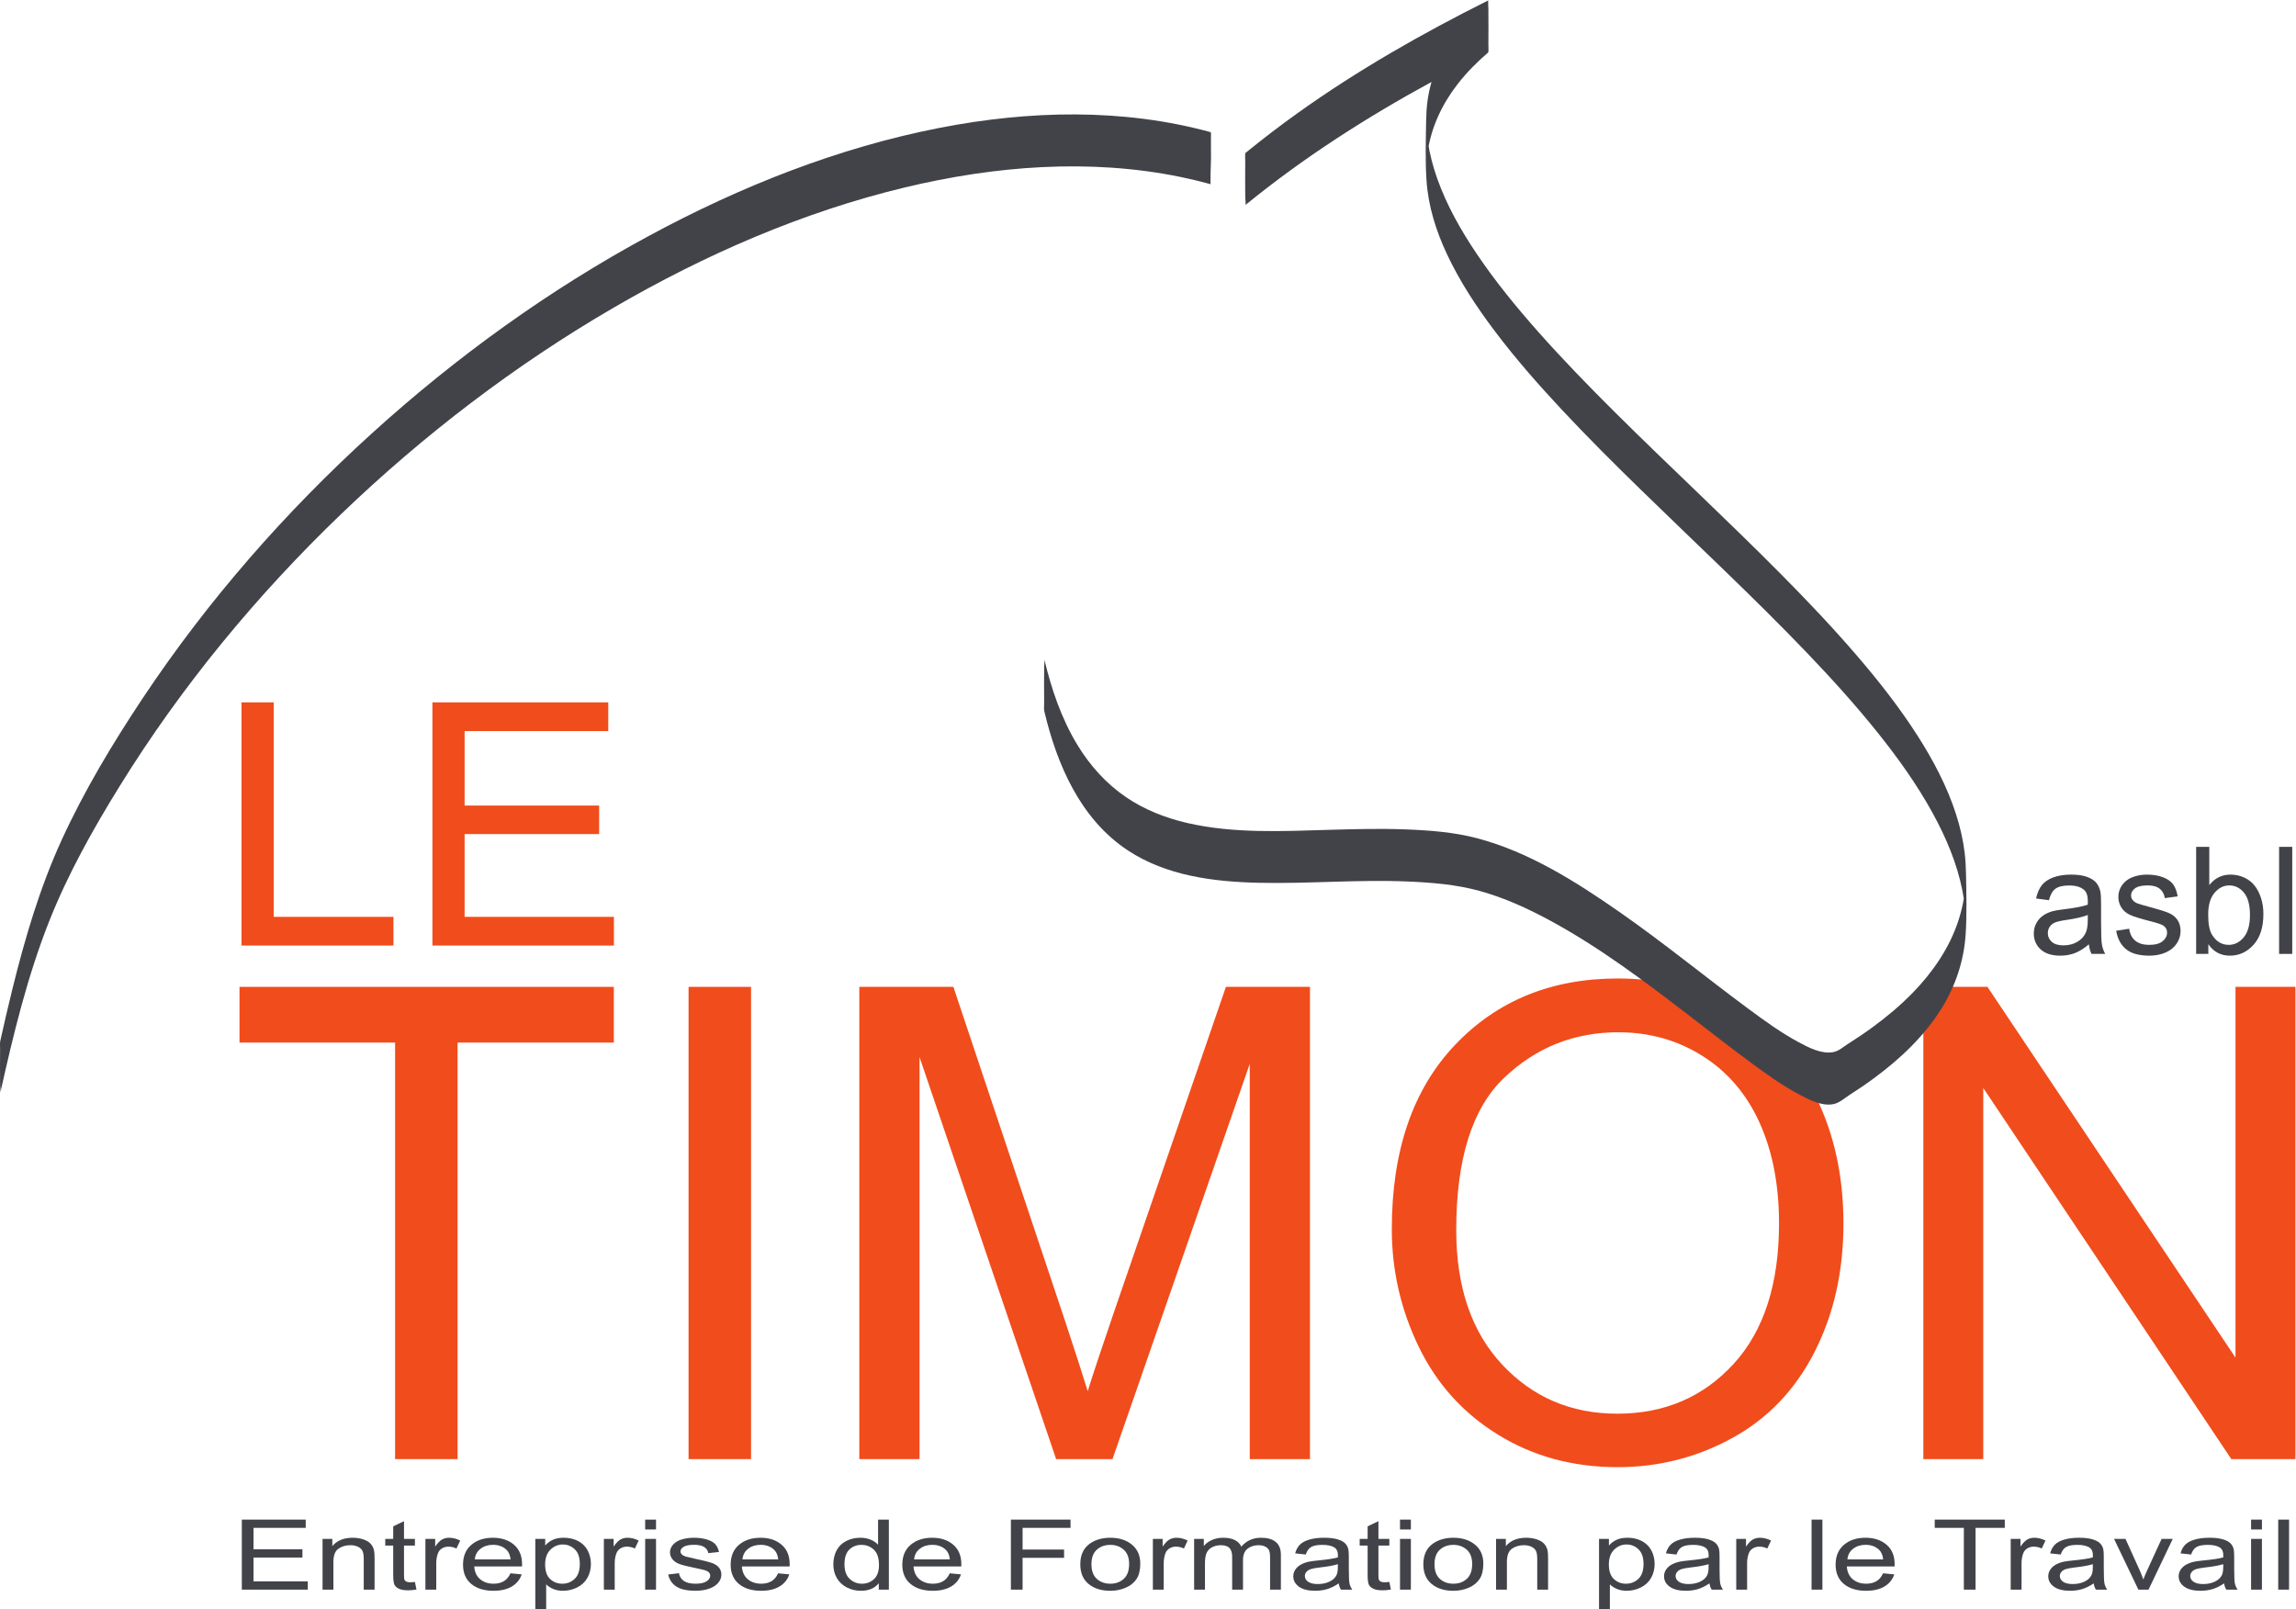 <?xml version="1.0" encoding="UTF-8" standalone="no"?>
<svg
   xmlns:dc="http://purl.org/dc/elements/1.1/"
   xmlns:cc="http://creativecommons.org/ns#"
   xmlns:rdf="http://www.w3.org/1999/02/22-rdf-syntax-ns#"
   xmlns:svg="http://www.w3.org/2000/svg"
   xmlns="http://www.w3.org/2000/svg"
   xmlns:sodipodi="http://sodipodi.sourceforge.net/DTD/sodipodi-0.dtd"
   xmlns:inkscape="http://www.inkscape.org/namespaces/inkscape"
   version="1.1"
   id="svg2"
   xml:space="preserve"
   width="746.667"
   height="523.293"
   viewBox="0 0 746.667 523.293"
   sodipodi:docname="the-vector-converter-1250-KInYuXJrAWGmSZUB.eps"><defs
     id="defs6" /><sodipodi:namedview
     pagecolor="#ffffff"
     bordercolor="#666666"
     borderopacity="1"
     objecttolerance="10"
     gridtolerance="10"
     guidetolerance="10"
     inkscape:pageopacity="0"
     inkscape:pageshadow="2"
     inkscape:window-width="640"
     inkscape:window-height="480"
     id="namedview4" /><g
     id="g10"
     inkscape:groupmode="layer"
     inkscape:label="ink_ext_XXXXXX"
     transform="matrix(1.333,0,0,-1.333,0,523.293)"><g
       id="g12"
       transform="scale(0.1)"><path
         d="m 589.16,1618.83 v 593.31 h 78.496 v -523.29 h 292.199 v -70.02 H 589.16"
         style="fill:#f14c1c;fill-opacity:1;fill-rule:nonzero;stroke:none"
         id="path14" /><path
         d="m 1054.95,1618.83 v 593.31 h 428.99 v -70.04 h -350.48 v -181.71 h 328.23 v -69.6 h -328.23 v -201.94 h 364.25 v -70.02 h -442.76"
         style="fill:#f14c1c;fill-opacity:1;fill-rule:nonzero;stroke:none"
         id="path16" /><path
         d="M 963.902,365.91 V 1382.1 H 584.305 v 135.95 H 1497.53 V 1382.1 H 1116.35 V 365.91 H 963.902"
         style="fill:#f14c1c;fill-opacity:1;fill-rule:nonzero;stroke:none"
         id="path18" /><path
         d="m 1679.86,365.91 v 1152.14 h 152.43 V 365.91 h -152.43"
         style="fill:#f14c1c;fill-opacity:1;fill-rule:nonzero;stroke:none"
         id="path20" /><path
         d="m 2096.4,365.91 v 1152.14 h 229.49 l 272.68,-815.8 c 25.13,-75.93 43.51,-132.789 55.02,-170.551 13.13,41.93 33.54,103.481 61.31,184.723 l 275.89,801.628 h 205.1 V 365.91 h -146.94 v 964.32 L 2714.11,365.91 h -137.52 l -333.24,980.8 V 365.91 H 2096.4"
         style="fill:#f14c1c;fill-opacity:1;fill-rule:nonzero;stroke:none"
         id="path22" /><path
         d="m 3552.68,924.66 c 0,-138.828 37.34,-248.199 111.97,-328.09 74.68,-79.89 168.33,-119.851 280.99,-119.851 114.75,0 209.15,40.363 283.3,120.98 74.17,80.723 111.23,195.211 111.23,343.461 0,93.79 -15.88,175.68 -47.51,245.61 -31.74,69.95 -78.1,124.21 -139.14,162.69 -61.05,38.52 -129.55,57.78 -205.51,57.78 -107.98,0 -200.82,-37.05 -278.62,-111.23 -77.8,-74.1 -116.71,-197.9 -116.71,-371.35 z m -157.18,2.36 c 0,191.26 51.33,340.99 154.05,449.19 102.66,108.16 235.22,162.3 397.66,162.3 106.36,0 202.26,-25.47 287.64,-76.28 85.38,-50.78 150.46,-121.7 195.26,-212.56 44.8,-90.94 67.23,-194.01 67.23,-309.229 0,-116.859 -23.58,-221.371 -70.74,-313.632 -47.11,-92.227 -113.95,-162 -200.43,-209.379 -86.41,-47.469 -179.66,-71.168 -279.78,-71.168 -108.44,0 -205.32,26.179 -290.77,78.629 -85.36,52.351 -150.1,123.871 -194.11,214.488 -43.99,90.66 -66.01,186.57 -66.01,287.641"
         style="fill:#f14c1c;fill-opacity:1;fill-rule:nonzero;stroke:none"
         id="path24" /><path
         d="m 4692.27,365.91 v 1152.14 h 156.37 L 5453.81,613.469 V 1518.05 H 5600 V 365.91 h -156.37 l -605.17,905.38 V 365.91 h -146.19"
         style="fill:#f14c1c;fill-opacity:1;fill-rule:nonzero;stroke:none"
         id="path26" /><path
         d="m 3038.35,3425.51 c 141.58,115.53 295.89,214.26 456.31,301.46 44.9,24.41 90.27,47.92 135.97,70.79 0,42.3 0,84.6 0,126.9 -51.63,-44.39 -97.26,-97.38 -124.37,-160.41 -11.62,-27 -19.64,-55.51 -23.64,-84.64 -2.21,-16.11 -3.07,-32.32 -3.36,-48.57 -0.87,-48.43 -2.28,-97.47 0.92,-145.86 4.13,-62.68 23.41,-123.15 49.97,-179.78 31.1,-66.33 71.73,-127.94 115.71,-186.36 50.59,-67.2 106.15,-130.56 163.54,-192 62.65,-67.06 127.69,-131.86 193.38,-195.93 68.08,-66.41 136.93,-132.01 205.23,-198.18 67.35,-65.23 134.24,-130.98 199.1,-198.7 60.85,-63.52 120.04,-128.79 174.97,-197.53 49.05,-61.38 95,-125.71 132.87,-194.66 32.71,-59.56 59.65,-123.17 72.77,-190.09 3,-15.34 5.27,-30.83 6.67,-46.4 0.67,-7.46 0.88,-14.91 1.32,-22.37 0.08,-1.4 0.02,-4.7 -0.03,1.64 -0.16,17.03 -0.06,33.92 -0.04,51.05 0.01,13.12 -0.57,31.88 0.12,47.53 -0.04,-1.05 -0.04,-2.1 -0.09,-3.15 -0.18,-3.94 -0.32,-7.88 -0.59,-11.82 -2.05,-30.69 -8.18,-61.16 -17.87,-90.35 -21.95,-66.18 -62.33,-124.56 -110.67,-174.25 -30.12,-30.97 -63.35,-58.82 -98.21,-84.29 -19.57,-14.3 -39.69,-27.86 -60.2,-40.79 -11.45,-7.23 -22.25,-17.48 -35.98,-19.96 -28.78,-5.19 -60.28,11.38 -84.65,24.53 -42.63,23 -82.2,51.71 -121.08,80.46 -105.68,78.14 -207.34,161.57 -315.23,236.75 -106.33,74.08 -221.23,146.89 -347.81,180.18 -56.86,14.96 -116.84,19.35 -175.42,21.55 -61.05,2.3 -122.16,0.7 -183.2,-1.06 -115.94,-3.36 -235.1,-9.59 -349.01,16.83 -52.77,12.24 -103.84,32.31 -148.77,62.89 -48.7,33.15 -88.39,77.65 -118.84,127.9 -38.82,64.05 -63.16,135.83 -80.39,208.39 1.07,-4.5 -0.41,-14.88 -0.45,-18.58 -0.16,-14.95 -0.19,-29.91 -0.18,-44.87 0,-14.95 0.02,-29.91 0.18,-44.86 0.06,-5.84 -0.89,-12.93 0.45,-18.59 30.96,-130.41 88.13,-263.09 203.89,-339.41 93.65,-61.74 208.2,-76.37 317.94,-78.91 121.58,-2.81 243.09,8.23 364.66,3.12 58.56,-2.47 118.27,-7.29 174.96,-22.86 60.33,-16.58 117.77,-42.78 172.66,-72.53 121.05,-65.61 231.66,-149.11 340.56,-232.85 49.04,-37.7 97.72,-75.89 147.51,-112.59 38.83,-28.61 78.4,-57.24 121.15,-79.77 23.87,-12.59 55.27,-28.6 83.23,-22.19 14.03,3.22 26.4,14.78 38.23,22.31 20.33,12.95 40.27,26.53 59.66,40.85 63.7,47.04 122.83,102.75 164.78,170.46 33.83,54.61 54.32,115.95 58.44,180.12 3.15,48.95 1.8,98.55 0.91,147.54 -0.32,17.26 -1.22,34.47 -3.28,51.61 -3.85,32.02 -11.22,63.55 -21.1,94.23 -21.89,67.99 -55.67,131.74 -94.07,191.74 -44.19,69.03 -95,133.68 -148.39,195.77 -58.6,68.18 -120.6,133.38 -183.85,197.25 -66.93,67.57 -135.36,133.62 -203.88,199.57 -67.83,65.27 -135.79,130.41 -202.54,196.79 -63.64,63.3 -126.28,127.7 -185.85,194.87 -53.64,60.5 -105.05,123.31 -150.3,190.39 -38.79,57.52 -73.52,118.64 -96.76,184.22 -10.31,29.09 -18.27,59.07 -22.74,89.63 -1.06,7.27 -1.93,14.57 -2.58,21.88 -0.29,3.25 -0.52,6.5 -0.71,9.75 -0.15,2.63 -1.14,13.55 -0.35,6.33 0,0.25 -0.01,0.5 -0.01,0.74 -0.64,33.29 -0.65,0.99 -0.02,-96.91 0,0.78 0.18,3.45 -0.01,-0.22 -0.21,-4.03 0.07,1.6 0.12,2.74 0.18,3.44 0.34,6.88 0.61,10.31 0.56,7.14 1.38,14.26 2.42,21.35 8.94,60.97 35.89,117.41 73.66,165.75 21.87,27.99 47.02,53.24 73.93,76.37 1.29,1.11 0.46,19.85 0.45,18.58 0.16,14.95 0.19,29.91 0.19,44.87 -0.01,14.95 -0.03,29.91 -0.19,44.86 -0.02,2.13 -1.28,18.17 -0.45,18.59 -161.21,-80.67 -318.4,-170.03 -465.13,-275.03 -43.4,-31.06 -85.8,-63.47 -127.15,-97.21 -1.26,-1.03 -0.47,-19.98 -0.45,-18.59 -0.16,-14.95 -0.19,-29.91 -0.19,-44.87 0.01,-14.95 0.03,-29.91 0.19,-44.86 0.03,-2.6 1.8,-17.48 0.45,-18.59 v 0"
         style="fill:#424349;fill-opacity:1;fill-rule:nonzero;stroke:none"
         id="path28" /><path
         d="m 2953.78,3603.2 c -215.15,58.93 -443.18,53.03 -660.77,10.68 -248.47,-48.36 -486.92,-143.24 -709.14,-263.24 C 1339.73,3218.81 1112.91,3054.99 907.52,2868.66 696.074,2676.84 506.414,2460.07 348.191,2222.29 274.715,2111.86 205.543,1996.73 150.262,1876 96.859,1759.37 60.699,1636.02 30.012,1511.74 19.699,1469.97 10.016,1428.04 0.66,1386.05 c -1.195,-5.37 -0.395,-13.58 -0.445,-18.59 -0.16,-14.95 -0.195,-29.91 -0.188,-44.87 0.008,-14.95 0.027,-29.91 0.188,-44.86 0.059,-5.57 1.633,-13.27 0.445,-18.59 C 32.258,1400.98 66.606,1543.43 120.266,1678.8 c 45.722,115.35 106.937,224.35 172.129,329.67 150.273,242.8 333.609,464.91 539.418,662.61 201.367,193.44 425.097,364.53 666.647,504.8 221.62,128.71 459.94,232.82 709.66,292.65 218.77,52.42 449.83,70.94 671.57,25.51 24.89,-5.09 49.59,-11.03 74.09,-17.75 -1.71,0.47 0.64,58.35 0.64,63.46 -0.01,14.95 -0.03,29.91 -0.19,44.86 -0.02,2.04 0.6,18.3 -0.45,18.59 v 0"
         style="fill:#424349;fill-opacity:1;fill-rule:nonzero;stroke:none"
         id="path30" /><path
         d="M 589.957,47.449 V 218.34 h 155.91 V 198.148 H 618.492 V 145.832 H 737.785 V 125.77 H 618.492 V 67.621 H 750.871 V 47.449 H 589.957"
         style="fill:#424349;fill-opacity:1;fill-rule:nonzero;stroke:none"
         id="path32" /><path
         d="M 786.906,47.449 V 171.262 h 23.828 v -17.614 c 11.473,13.582 28.039,20.403 49.715,20.403 9.418,0 18.067,-1.352 25.961,-4.031 7.891,-2.688 13.805,-6.188 17.731,-10.54 3.914,-4.351 6.66,-9.539 8.23,-15.519 0.981,-3.891 1.477,-10.68 1.477,-20.402 V 47.449 H 887.367 V 122.73 c 0,8.571 -1.031,14.969 -3.09,19.211 -2.058,4.219 -5.718,7.598 -10.961,10.118 -5.25,2.543 -11.394,3.8 -18.457,3.8 -11.277,0 -21.007,-2.859 -29.199,-8.527 -8.183,-5.672 -12.281,-16.441 -12.281,-32.262 V 47.449 h -26.473"
         style="fill:#424349;fill-opacity:1;fill-rule:nonzero;stroke:none"
         id="path34" /><path
         d="m 1012.25,66.211 3.82,-18.52 c -7.45,-1.262 -14.12,-1.883 -20,-1.883 -9.617,0 -17.062,1.211 -22.359,3.621 -5.301,2.402 -9.027,5.59 -11.184,9.512 -2.148,3.93 -3.234,12.18 -3.234,24.758 V 154.91 h -19.414 v 16.352 h 19.414 v 30.636 l 26.332,12.602 v -43.238 h 26.625 V 154.91 H 985.625 V 82.531 c 0,-5.981 0.461,-9.812 1.395,-11.531 0.933,-1.719 2.457,-3.07 4.558,-4.078 2.113,-1.012 5.125,-1.5 9.052,-1.5 2.94,0 6.81,0.238 11.62,0.789"
         style="fill:#424349;fill-opacity:1;fill-rule:nonzero;stroke:none"
         id="path36" /><path
         d="M 1037.84,47.449 V 171.262 h 23.83 V 152.48 c 6.08,8.77 11.69,14.571 16.84,17.36 5.15,2.789 10.81,4.211 16.99,4.211 8.92,0 17.99,-2.27 27.22,-6.781 l -9.13,-19.45 c -6.47,3 -12.94,4.539 -19.41,4.539 -5.79,0 -10.99,-1.379 -15.6,-4.129 -4.61,-2.769 -7.89,-6.609 -9.85,-11.468 -2.94,-7.492 -4.41,-15.653 -4.41,-24.512 V 47.449 h -26.48"
         style="fill:#424349;fill-opacity:1;fill-rule:nonzero;stroke:none"
         id="path38" /><path
         d="m 1158.45,121.23 h 87.22 c -1.17,10.43 -4.5,18.231 -10,23.43 -8.44,8.07 -19.37,12.121 -32.8,12.121 -12.17,0 -22.38,-3.222 -30.67,-9.66 -8.28,-6.473 -12.87,-15.101 -13.75,-25.891 z m 86.93,-33.91 27.36,-2.68 c -4.32,-12.66 -12.31,-22.512 -23.98,-29.5 -11.66,-6.992 -26.57,-10.48 -44.71,-10.48 -22.85,0 -40.97,5.582 -54.36,16.711 -13.37,11.16 -20.07,26.801 -20.07,46.918 0,20.832 6.76,36.992 20.3,48.492 13.53,11.5 31.08,17.27 52.66,17.27 20.88,0 37.95,-5.653 51.18,-16.903 13.24,-11.277 19.86,-27.148 19.86,-47.566 0,-1.262 -0.05,-3.102 -0.14,-5.582 h -116.5 c 0.98,-13.621 5.84,-24.012 14.56,-31.25 8.73,-7.238 19.61,-10.82 32.66,-10.82 9.7,0 17.99,1.98 24.85,6.031 6.86,4.051 12.31,10.488 16.33,19.359"
         style="fill:#424349;fill-opacity:1;fill-rule:nonzero;stroke:none"
         id="path40" /><path
         d="m 1329.96,108.66 c 0,-15.949 4.06,-27.73 12.21,-35.328 8.14,-7.601 17.99,-11.402 29.56,-11.402 11.77,0 21.84,3.922 30.22,11.801 8.39,7.879 12.59,20.109 12.59,36.679 0,15.762 -4.1,27.57 -12.29,35.422 -8.18,7.848 -17.97,11.777 -29.34,11.777 -11.28,0 -21.26,-4.179 -29.93,-12.55 -8.68,-8.34 -13.02,-20.477 -13.02,-36.399 z M 1305.98,0 v 171.262 h 24.13 v -16.11 c 5.68,6.297 12.1,11.02 19.26,14.168 7.16,3.129 15.84,4.731 26.04,4.731 13.34,0 25.1,-2.731 35.3,-8.172 10.2,-5.457 17.9,-13.109 23.09,-23.02 5.2,-9.91 7.8,-20.757 7.8,-32.578 0,-12.66 -2.87,-24.07 -8.61,-34.222 -5.73,-10.117 -14.07,-17.91 -25,-23.309 -10.93,-5.391 -22.43,-8.09 -34.49,-8.09 -8.83,0 -16.75,1.469 -23.76,4.41 -7,2.969 -12.77,6.68 -17.28,11.199 V 0 h -26.48"
         style="fill:#424349;fill-opacity:1;fill-rule:nonzero;stroke:none"
         id="path42" /><path
         d="M 1473.21,47.449 V 171.262 h 23.83 V 152.48 c 6.08,8.77 11.69,14.571 16.85,17.36 5.14,2.789 10.81,4.211 16.99,4.211 8.91,0 17.99,-2.27 27.21,-6.781 l -9.12,-19.45 c -6.47,3 -12.95,4.539 -19.41,4.539 -5.8,0 -10.99,-1.379 -15.6,-4.129 -4.61,-2.769 -7.89,-6.609 -9.86,-11.468 -2.94,-7.492 -4.4,-15.653 -4.4,-24.512 V 47.449 h -26.49"
         style="fill:#424349;fill-opacity:1;fill-rule:nonzero;stroke:none"
         id="path44" /><path
         d="M 1573.98,47.449 V 171.262 h 26.47 V 47.449 Z m 0,146.742 v 24.149 h 26.47 v -24.149 h -26.47"
         style="fill:#424349;fill-opacity:1;fill-rule:nonzero;stroke:none"
         id="path46" /><path
         d="m 1630.17,84.398 26.18,3.254 c 1.46,-8.312 5.56,-14.66 12.28,-19.113 6.72,-4.41 16.11,-6.609 28.17,-6.609 12.16,0 21.17,1.922 27.06,5.852 5.89,3.93 8.83,8.52 8.83,13.828 0,4.723 -2.6,8.473 -7.8,11.191 -3.63,1.871 -12.65,4.231 -27.07,7.109 -19.41,3.871 -32.86,7.238 -40.37,10.07 -7.5,2.852 -13.19,6.77 -17.06,11.782 -3.87,5.019 -5.81,10.547 -5.81,16.617 0,5.512 1.59,10.613 4.79,15.332 3.17,4.699 7.51,8.59 13,11.68 4.13,2.429 9.74,4.488 16.85,6.14 7.11,1.66 14.73,2.52 22.87,2.52 12.26,0 23.02,-1.422 32.29,-4.211 9.27,-2.789 16.11,-6.59 20.51,-11.379 4.42,-4.75 7.46,-11.16 9.13,-19.16 l -25.89,-2.789 c -1.18,6.367 -4.59,11.34 -10.22,14.91 -5.65,3.578 -13.61,5.359 -23.91,5.359 -12.16,0 -20.83,-1.601 -26.03,-4.789 -5.2,-3.183 -7.8,-6.89 -7.8,-11.16 0,-2.723 1.08,-5.191 3.24,-7.352 2.15,-2.25 5.54,-4.121 10.15,-5.589 2.64,-0.801 10.44,-2.582 23.38,-5.36 18.74,-3.961 31.8,-7.222 39.21,-9.73 7.39,-2.551 13.21,-6.231 17.42,-11.039 4.22,-4.821 6.33,-10.801 6.33,-17.953 0,-6.988 -2.58,-13.578 -7.72,-19.738 -5.15,-6.191 -12.57,-10.949 -22.29,-14.351 -9.71,-3.379 -20.69,-5.059 -32.95,-5.059 -20.29,0 -35.77,3.332 -46.4,10.031 -10.64,6.68 -17.43,16.578 -20.37,29.707"
         style="fill:#424349;fill-opacity:1;fill-rule:nonzero;stroke:none"
         id="path48" /><path
         d="m 1811.38,121.23 h 87.22 c -1.17,10.43 -4.51,18.231 -10,23.43 -8.44,8.07 -19.37,12.121 -32.81,12.121 -12.15,0 -22.38,-3.222 -30.66,-9.66 -8.28,-6.473 -12.87,-15.101 -13.75,-25.891 z m 86.93,-33.91 27.36,-2.68 c -4.32,-12.66 -12.31,-22.512 -23.98,-29.5 -11.67,-6.992 -26.57,-10.48 -44.72,-10.48 -22.84,0 -40.96,5.582 -54.35,16.711 -13.38,11.16 -20.07,26.801 -20.07,46.918 0,20.832 6.76,36.992 20.3,48.492 13.53,11.5 31.08,17.27 52.65,17.27 20.89,0 37.96,-5.653 51.19,-16.903 13.24,-11.277 19.85,-27.148 19.85,-47.566 0,-1.262 -0.05,-3.102 -0.14,-5.582 h -116.5 c 0.98,-13.621 5.84,-24.012 14.57,-31.25 8.72,-7.238 19.61,-10.82 32.65,-10.82 9.71,0 18,1.98 24.86,6.031 6.86,4.051 12.3,10.488 16.33,19.359"
         style="fill:#424349;fill-opacity:1;fill-rule:nonzero;stroke:none"
         id="path50" /><path
         d="m 2060.25,109.242 c 0,-15.851 4.22,-27.723 12.65,-35.57 8.43,-7.852 18.38,-11.742 29.85,-11.742 11.58,0 21.4,3.731 29.5,11.219 8.09,7.512 12.13,18.953 12.13,34.34 0,16.934 -4.11,29.364 -12.35,37.301 -8.25,7.91 -18.39,11.871 -30.45,11.871 -11.77,0 -21.6,-3.801 -29.5,-11.418 -7.88,-7.601 -11.83,-19.621 -11.83,-36 z m 83.69,-61.793 V 63.082 c -9.9,-12.301 -24.46,-18.422 -43.68,-18.422 -12.45,0 -23.9,2.719 -34.35,8.148 -10.45,5.434 -18.54,13.043 -24.27,22.793 -5.73,9.758 -8.6,20.98 -8.6,33.64 0,12.328 2.59,23.559 7.8,33.617 5.18,10.051 12.98,17.782 23.38,23.121 10.39,5.372 22.01,8.071 34.86,8.071 9.41,0 17.8,-1.602 25.15,-4.731 7.36,-3.148 13.33,-7.238 17.94,-12.3 v 61.32 h 26.33 V 47.449 h -24.56"
         style="fill:#424349;fill-opacity:1;fill-rule:nonzero;stroke:none"
         id="path52" /><path
         d="m 2230.14,121.23 h 87.22 c -1.17,10.43 -4.51,18.231 -10.01,23.43 -8.43,8.07 -19.37,12.121 -32.79,12.121 -12.17,0 -22.38,-3.222 -30.67,-9.66 -8.29,-6.473 -12.87,-15.101 -13.75,-25.891 z m 86.93,-33.91 27.36,-2.68 c -4.32,-12.66 -12.31,-22.512 -23.98,-29.5 -11.67,-6.992 -26.58,-10.48 -44.71,-10.48 -22.86,0 -40.97,5.582 -54.36,16.711 -13.38,11.16 -20.07,26.801 -20.07,46.918 0,20.832 6.76,36.992 20.29,48.492 13.54,11.5 31.09,17.27 52.66,17.27 20.89,0 37.96,-5.653 51.19,-16.903 13.24,-11.277 19.86,-27.148 19.86,-47.566 0,-1.262 -0.05,-3.102 -0.15,-5.582 h -116.49 c 0.98,-13.621 5.83,-24.012 14.55,-31.25 8.73,-7.238 19.62,-10.82 32.66,-10.82 9.71,0 17.99,1.98 24.86,6.031 6.86,4.051 12.3,10.488 16.33,19.359"
         style="fill:#424349;fill-opacity:1;fill-rule:nonzero;stroke:none"
         id="path54" /><path
         d="M 2466.22,47.449 V 218.34 h 145.47 v -20.192 h -116.94 v -52.906 h 101.19 V 125.07 H 2494.75 V 47.449 h -28.53"
         style="fill:#424349;fill-opacity:1;fill-rule:nonzero;stroke:none"
         id="path56" /><path
         d="m 2662.72,109.332 c 0,-15.851 4.36,-27.723 13.09,-35.602 8.72,-7.879 19.72,-11.801 32.95,-11.801 13.14,0 24.07,3.941 32.8,11.859 8.72,7.953 13.09,20.031 13.09,36.25 0,15.301 -4.39,26.902 -13.16,34.813 -8.78,7.878 -19.69,11.808 -32.73,11.808 -13.23,0 -24.23,-3.93 -32.95,-11.75 -8.73,-7.851 -13.09,-19.719 -13.09,-35.578 z m -27.2,0 c 0,22.938 8.03,39.91 24.12,50.949 13.42,9.168 29.79,13.77 49.12,13.77 21.47,0 39.03,-5.582 52.66,-16.75 13.62,-11.141 20.44,-26.559 20.44,-46.219 0,-15.91 -3.02,-28.461 -9.04,-37.57 -6.04,-9.133 -14.81,-16.23 -26.34,-21.293 -11.51,-5.059 -24.09,-7.559 -37.72,-7.559 -21.87,0 -39.55,5.551 -53.03,16.68 -13.48,11.102 -20.21,27.109 -20.21,47.992"
         style="fill:#424349;fill-opacity:1;fill-rule:nonzero;stroke:none"
         id="path58" /><path
         d="M 2812.6,47.449 V 171.262 h 23.83 V 152.48 c 6.08,8.77 11.69,14.571 16.85,17.36 5.14,2.789 10.81,4.211 16.98,4.211 8.92,0 18,-2.27 27.22,-6.781 l -9.12,-19.45 c -6.48,3 -12.95,4.539 -19.41,4.539 -5.8,0 -11,-1.379 -15.61,-4.129 -4.6,-2.769 -7.88,-6.609 -9.84,-11.468 -2.95,-7.492 -4.42,-15.653 -4.42,-24.512 V 47.449 h -26.48"
         style="fill:#424349;fill-opacity:1;fill-rule:nonzero;stroke:none"
         id="path60" /><path
         d="M 2913.21,47.449 V 171.262 h 23.68 v -17.391 c 4.9,6.07 11.42,10.949 19.56,14.621 8.13,3.707 17.4,5.559 27.81,5.559 11.56,0 21.05,-1.903 28.46,-5.742 7.39,-3.797 12.61,-9.11 15.67,-15.95 12.34,14.45 28.43,21.692 48.23,21.692 15.5,0 27.41,-3.403 35.75,-10.219 8.33,-6.812 12.51,-17.262 12.51,-31.402 V 47.449 h -26.34 V 125.43 c 0,8.41 -0.85,14.422 -2.58,18.129 -1.71,3.683 -4.83,6.652 -9.33,8.921 -4.52,2.25 -9.81,3.379 -15.89,3.379 -10.98,0 -20.1,-2.91 -27.35,-8.679 -7.27,-5.801 -10.9,-15.051 -10.9,-27.821 V 47.449 h -26.47 v 80.442 c 0,9.32 -2.15,16.32 -6.47,20.968 -4.32,4.672 -11.38,7 -21.18,7 -7.45,0 -14.34,-1.558 -20.66,-4.66 -6.33,-3.129 -10.92,-7.668 -13.76,-13.648 -2.84,-5.981 -4.26,-14.602 -4.26,-25.879 V 47.449 h -26.48"
         style="fill:#424349;fill-opacity:1;fill-rule:nonzero;stroke:none"
         id="path62" /><path
         d="m 3263.87,109.582 c -9.61,-3.102 -24.03,-5.762 -43.24,-7.922 -10.88,-1.25 -18.59,-2.668 -23.09,-4.199 -4.52,-1.562 -8,-3.832 -10.45,-6.84 -2.45,-2.969 -3.68,-6.312 -3.68,-9.961 0,-5.578 2.67,-10.25 8.01,-13.988 5.35,-3.711 13.16,-5.582 23.47,-5.582 10.2,0 19.26,1.781 27.21,5.312 7.94,3.52 13.77,8.367 17.5,14.508 2.85,4.75 4.27,11.742 4.27,20.969 z m 2.2,-46.863 c -9.8,-6.59 -19.24,-11.258 -28.31,-13.988 -9.08,-2.719 -18.8,-4.07 -29.2,-4.07 -17.16,0 -30.34,3.309 -39.56,9.961 -9.22,6.66 -13.83,15.121 -13.83,25.461 0,6.066 1.75,11.617 5.22,16.617 3.48,4.992 8.05,9.051 13.68,12.051 5.64,3.031 11.99,5.34 19.04,6.898 5.21,1.082 13.05,2.122 23.55,3.133 21.37,2.02 37.11,4.449 47.21,7.239 0.09,2.882 0.15,4.691 0.15,5.48 0,8.531 -2.5,14.57 -7.5,18.082 -6.77,4.719 -16.82,7.078 -30.16,7.078 -12.46,0 -21.65,-1.719 -27.57,-5.191 -5.94,-3.438 -10.33,-9.559 -13.17,-18.328 l -25.89,2.789 c 2.35,8.769 6.22,15.851 11.62,21.281 5.39,5.391 13.19,9.531 23.39,12.449 10.2,2.922 22.01,4.391 35.44,4.391 13.35,0 24.18,-1.262 32.51,-3.742 8.34,-2.489 14.47,-5.618 18.39,-9.387 3.93,-3.774 6.66,-8.531 8.23,-14.262 0.89,-3.578 1.33,-10.031 1.33,-19.359 V 99.34 c 0,-19.508 0.56,-31.871 1.7,-37.02 1.12,-5.18 3.36,-10.121 6.68,-14.871 h -27.65 c -2.75,4.359 -4.51,9.441 -5.3,15.27"
         style="fill:#424349;fill-opacity:1;fill-rule:nonzero;stroke:none"
         id="path64" /><path
         d="m 3389.48,66.211 3.83,-18.52 c -7.46,-1.262 -14.13,-1.883 -19.99,-1.883 -9.64,0 -17.07,1.211 -22.37,3.621 -5.3,2.402 -9.03,5.59 -11.18,9.512 -2.15,3.93 -3.23,12.18 -3.23,24.758 V 154.91 h -19.41 v 16.352 h 19.41 v 30.636 l 26.32,12.602 v -43.238 h 26.62 V 154.91 h -26.62 V 82.531 c 0,-5.981 0.46,-9.812 1.4,-11.531 0.92,-1.719 2.47,-3.07 4.56,-4.078 2.1,-1.012 5.12,-1.5 9.05,-1.5 2.92,0 6.81,0.238 11.61,0.789"
         style="fill:#424349;fill-opacity:1;fill-rule:nonzero;stroke:none"
         id="path66" /><path
         d="M 3415.52,47.449 V 171.262 H 3442 V 47.449 Z m 0,146.742 V 218.34 H 3442 v -24.149 h -26.48"
         style="fill:#424349;fill-opacity:1;fill-rule:nonzero;stroke:none"
         id="path68" /><path
         d="m 3499.66,109.332 c 0,-15.851 4.35,-27.723 13.07,-35.602 8.75,-7.879 19.72,-11.801 32.96,-11.801 13.14,0 24.08,3.941 32.79,11.859 8.73,7.953 13.11,20.031 13.11,36.25 0,15.301 -4.39,26.902 -13.16,34.813 -8.79,7.878 -19.69,11.808 -32.74,11.808 -13.24,0 -24.21,-3.93 -32.96,-11.75 -8.72,-7.851 -13.07,-19.719 -13.07,-35.578 z m -27.22,0 c 0,22.938 8.03,39.91 24.13,50.949 13.44,9.168 29.8,13.77 49.12,13.77 21.48,0 39.02,-5.582 52.66,-16.75 13.63,-11.141 20.44,-26.559 20.44,-46.219 0,-15.91 -3.01,-28.461 -9.05,-37.57 -6.02,-9.133 -14.79,-16.23 -26.31,-21.293 -11.54,-5.059 -24.11,-7.559 -37.74,-7.559 -21.87,0 -39.55,5.551 -53.03,16.68 -13.48,11.102 -20.22,27.109 -20.22,47.992"
         style="fill:#424349;fill-opacity:1;fill-rule:nonzero;stroke:none"
         id="path70" /><path
         d="M 3649.83,47.449 V 171.262 h 23.83 v -17.614 c 11.47,13.582 28.05,20.403 49.71,20.403 9.41,0 18.06,-1.352 25.98,-4.031 7.87,-2.688 13.8,-6.188 17.72,-10.54 3.92,-4.351 6.66,-9.539 8.22,-15.519 0.99,-3.891 1.47,-10.68 1.47,-20.402 V 47.449 h -26.47 V 122.73 c 0,8.571 -1.04,14.969 -3.1,19.211 -2.05,4.219 -5.69,7.598 -10.95,10.118 -5.24,2.543 -11.4,3.8 -18.46,3.8 -11.27,0 -21,-2.859 -29.19,-8.527 -8.19,-5.672 -12.28,-16.441 -12.28,-32.262 V 47.449 h -26.48"
         style="fill:#424349;fill-opacity:1;fill-rule:nonzero;stroke:none"
         id="path72" /><path
         d="m 3925.03,108.66 c 0,-15.949 4.07,-27.73 12.21,-35.328 8.14,-7.601 17.99,-11.402 29.56,-11.402 11.76,0 21.86,3.922 30.23,11.801 8.39,7.879 12.57,20.109 12.57,36.679 0,15.762 -4.08,27.57 -12.26,35.422 -8.19,7.848 -17.98,11.777 -29.36,11.777 -11.29,0 -21.25,-4.179 -29.93,-12.55 -8.68,-8.34 -13.02,-20.477 -13.02,-36.399 z M 3901.06,0 v 171.262 h 24.11 v -16.11 c 5.7,6.297 12.11,11.02 19.28,14.168 7.16,3.129 15.84,4.731 26.03,4.731 13.33,0 25.11,-2.731 35.3,-8.172 10.2,-5.457 17.9,-13.109 23.1,-23.02 5.2,-9.91 7.81,-20.757 7.81,-32.578 0,-12.66 -2.89,-24.07 -8.63,-34.222 -5.73,-10.117 -14.08,-17.91 -24.99,-23.309 -10.95,-5.391 -22.45,-8.09 -34.51,-8.09 -8.82,0 -16.73,1.469 -23.75,4.41 -7.01,2.969 -12.77,6.68 -17.28,11.199 V 0 h -26.47"
         style="fill:#424349;fill-opacity:1;fill-rule:nonzero;stroke:none"
         id="path74" /><path
         d="m 4168.32,109.582 c -9.6,-3.102 -24.02,-5.762 -43.26,-7.922 -10.88,-1.25 -18.57,-2.668 -23.09,-4.199 -4.5,-1.562 -7.98,-3.832 -10.42,-6.84 -2.45,-2.969 -3.68,-6.312 -3.68,-9.961 0,-5.578 2.67,-10.25 8,-13.988 5.34,-3.711 13.16,-5.582 23.47,-5.582 10.2,0 19.26,1.781 27.2,5.312 7.95,3.52 13.79,8.367 17.51,14.508 2.85,4.75 4.27,11.742 4.27,20.969 z m 2.2,-46.863 c -9.82,-6.59 -19.24,-11.258 -28.3,-13.988 -9.09,-2.719 -18.8,-4.07 -29.21,-4.07 -17.16,0 -30.36,3.309 -39.56,9.961 -9.23,6.66 -13.83,15.121 -13.83,25.461 0,6.066 1.75,11.617 5.22,16.617 3.48,4.992 8.03,9.051 13.67,12.051 5.65,3.031 11.99,5.34 19.05,6.898 5.22,1.082 13.05,2.122 23.56,3.133 21.37,2.02 37.1,4.449 47.2,7.239 0.09,2.882 0.14,4.691 0.14,5.48 0,8.531 -2.49,14.57 -7.51,18.082 -6.75,4.719 -16.8,7.078 -30.14,7.078 -12.45,0 -21.65,-1.719 -27.58,-5.191 -5.93,-3.438 -10.32,-9.559 -13.16,-18.328 l -25.89,2.789 c 2.35,8.769 6.22,15.851 11.62,21.281 5.39,5.391 13.18,9.531 23.38,12.449 10.2,2.922 22.03,4.391 35.46,4.391 13.34,0 24.17,-1.262 32.51,-3.742 8.33,-2.489 14.44,-5.618 18.37,-9.387 3.92,-3.774 6.68,-8.531 8.25,-14.262 0.89,-3.578 1.31,-10.031 1.31,-19.359 V 99.34 c 0,-19.508 0.57,-31.871 1.69,-37.02 1.14,-5.18 3.37,-10.121 6.71,-14.871 h -27.65 c -2.76,4.359 -4.51,9.441 -5.31,15.27"
         style="fill:#424349;fill-opacity:1;fill-rule:nonzero;stroke:none"
         id="path76" /><path
         d="M 4235.82,47.449 V 171.262 h 23.82 V 152.48 c 6.1,8.77 11.7,14.571 16.85,17.36 5.14,2.789 10.82,4.211 17,4.211 8.91,0 17.99,-2.27 27.22,-6.781 l -9.14,-19.45 c -6.47,3 -12.94,4.539 -19.42,4.539 -5.77,0 -10.97,-1.379 -15.58,-4.129 -4.61,-2.769 -7.89,-6.609 -9.86,-11.468 -2.94,-7.492 -4.4,-15.653 -4.4,-24.512 V 47.449 h -26.49"
         style="fill:#424349;fill-opacity:1;fill-rule:nonzero;stroke:none"
         id="path78" /><path
         d="M 4419.55,47.449 V 218.34 h 26.47 V 47.449 h -26.47"
         style="fill:#424349;fill-opacity:1;fill-rule:nonzero;stroke:none"
         id="path80" /><path
         d="m 4507.05,121.23 h 87.22 c -1.17,10.43 -4.5,18.231 -9.99,23.43 -8.43,8.07 -19.37,12.121 -32.81,12.121 -12.16,0 -22.37,-3.222 -30.65,-9.66 -8.3,-6.473 -12.88,-15.101 -13.77,-25.891 z m 86.95,-33.91 27.36,-2.68 c -4.33,-12.66 -12.32,-22.512 -23.99,-29.5 -11.66,-6.992 -26.57,-10.48 -44.71,-10.48 -22.86,0 -40.98,5.582 -54.34,16.711 -13.39,11.16 -20.1,26.801 -20.1,46.918 0,20.832 6.78,36.992 20.3,48.492 13.53,11.5 31.09,17.27 52.66,17.27 20.89,0 37.95,-5.653 51.2,-16.903 13.24,-11.277 19.85,-27.148 19.85,-47.566 0,-1.262 -0.04,-3.102 -0.14,-5.582 h -116.51 c 0.99,-13.621 5.84,-24.012 14.57,-31.25 8.72,-7.238 19.6,-10.82 32.66,-10.82 9.69,0 17.99,1.98 24.84,6.031 6.88,4.051 12.31,10.488 16.35,19.359"
         style="fill:#424349;fill-opacity:1;fill-rule:nonzero;stroke:none"
         id="path82" /><path
         d="M 4791.09,47.449 V 198.148 h -71.04 v 20.192 h 170.91 v -20.192 h -71.33 V 47.449 h -28.54"
         style="fill:#424349;fill-opacity:1;fill-rule:nonzero;stroke:none"
         id="path84" /><path
         d="M 4905.38,47.449 V 171.262 h 23.83 V 152.48 c 6.07,8.77 11.69,14.571 16.84,17.36 5.15,2.789 10.81,4.211 16.98,4.211 8.93,0 18,-2.27 27.21,-6.781 l -9.11,-19.45 c -6.47,3 -12.95,4.539 -19.42,4.539 -5.79,0 -10.99,-1.379 -15.58,-4.129 -4.62,-2.769 -7.9,-6.609 -9.86,-11.468 -2.95,-7.492 -4.43,-15.653 -4.43,-24.512 V 47.449 h -26.46"
         style="fill:#424349;fill-opacity:1;fill-rule:nonzero;stroke:none"
         id="path86" /><path
         d="m 5105.72,109.582 c -9.62,-3.102 -24.03,-5.762 -43.26,-7.922 -10.88,-1.25 -18.58,-2.668 -23.09,-4.199 -4.5,-1.562 -7.99,-3.832 -10.44,-6.84 -2.46,-2.969 -3.68,-6.312 -3.68,-9.961 0,-5.578 2.68,-10.25 8.02,-13.988 5.35,-3.711 13.17,-5.582 23.46,-5.582 10.2,0 19.28,1.781 27.22,5.312 7.94,3.52 13.77,8.367 17.5,14.508 2.85,4.75 4.27,11.742 4.27,20.969 z m 2.2,-46.863 c -9.81,-6.59 -19.25,-11.258 -28.31,-13.988 -9.08,-2.719 -18.82,-4.07 -29.2,-4.07 -17.15,0 -30.36,3.309 -39.58,9.961 -9.21,6.66 -13.81,15.121 -13.81,25.461 0,6.066 1.73,11.617 5.22,16.617 3.47,4.992 8.04,9.051 13.67,12.051 5.65,3.031 11.99,5.34 19.06,6.898 5.19,1.082 13.04,2.122 23.52,3.133 21.38,2.02 37.13,4.449 47.23,7.239 0.1,2.882 0.14,4.691 0.14,5.48 0,8.531 -2.49,14.57 -7.5,18.082 -6.77,4.719 -16.81,7.078 -30.16,7.078 -12.46,0 -21.64,-1.719 -27.57,-5.191 -5.93,-3.438 -10.32,-9.559 -13.17,-18.328 l -25.88,2.789 c 2.36,8.769 6.21,15.851 11.62,21.281 5.4,5.391 13.18,9.531 23.38,12.449 10.2,2.922 22.02,4.391 35.46,4.391 13.32,0 24.17,-1.262 32.51,-3.742 8.32,-2.489 14.45,-5.618 18.38,-9.387 3.91,-3.774 6.66,-8.531 8.23,-14.262 0.88,-3.578 1.32,-10.031 1.32,-19.359 V 99.34 c 0,-19.508 0.57,-31.871 1.69,-37.02 1.14,-5.18 3.36,-10.121 6.7,-14.871 h -27.64 c -2.77,4.359 -4.53,9.441 -5.31,15.27"
         style="fill:#424349;fill-opacity:1;fill-rule:nonzero;stroke:none"
         id="path88" /><path
         d="m 5216.91,47.449 -59.43,123.813 h 27.95 l 33.54,-74.16 c 3.61,-8.012 6.96,-16.32 10,-24.941 2.36,6.539 5.64,14.391 9.86,23.559 l 34.7,75.543 h 27.22 L 5241.62,47.449 h -24.71"
         style="fill:#424349;fill-opacity:1;fill-rule:nonzero;stroke:none"
         id="path90" /><path
         d="m 5423.86,109.582 c -9.6,-3.102 -24.02,-5.762 -43.26,-7.922 -10.88,-1.25 -18.58,-2.668 -23.09,-4.199 -4.5,-1.562 -7.98,-3.832 -10.43,-6.84 -2.45,-2.969 -3.69,-6.312 -3.69,-9.961 0,-5.578 2.69,-10.25 8.02,-13.988 5.36,-3.711 13.17,-5.582 23.46,-5.582 10.21,0 19.28,1.781 27.22,5.312 7.95,3.52 13.77,8.367 17.5,14.508 2.85,4.75 4.27,11.742 4.27,20.969 z m 2.2,-46.863 c -9.79,-6.59 -19.24,-11.258 -28.31,-13.988 -9.08,-2.719 -18.81,-4.07 -29.2,-4.07 -17.15,0 -30.36,3.309 -39.57,9.961 -9.21,6.66 -13.82,15.121 -13.82,25.461 0,6.066 1.73,11.617 5.22,16.617 3.48,4.992 8.04,9.051 13.67,12.051 5.65,3.031 11.99,5.34 19.06,6.898 5.19,1.082 13.04,2.122 23.52,3.133 21.38,2.02 37.13,4.449 47.23,7.239 0.1,2.882 0.15,4.691 0.15,5.48 0,8.531 -2.5,14.57 -7.5,18.082 -6.78,4.719 -16.82,7.078 -30.16,7.078 -12.45,0 -21.64,-1.719 -27.58,-5.191 -5.93,-3.438 -10.32,-9.559 -13.17,-18.328 l -25.88,2.789 c 2.36,8.769 6.22,15.851 11.62,21.281 5.4,5.391 13.18,9.531 23.38,12.449 10.2,2.922 22.03,4.391 35.46,4.391 13.32,0 24.17,-1.262 32.51,-3.742 8.33,-2.489 14.45,-5.618 18.38,-9.387 3.91,-3.774 6.66,-8.531 8.24,-14.262 0.87,-3.578 1.31,-10.031 1.31,-19.359 V 99.34 c 0,-19.508 0.57,-31.871 1.69,-37.02 1.14,-5.18 3.36,-10.121 6.71,-14.871 h -27.65 c -2.76,4.359 -4.53,9.441 -5.31,15.27"
         style="fill:#424349;fill-opacity:1;fill-rule:nonzero;stroke:none"
         id="path92" /><path
         d="M 5491.83,47.449 V 171.262 h 26.46 V 47.449 Z m 0,146.742 v 24.149 h 26.46 v -24.149 h -26.46"
         style="fill:#424349;fill-opacity:1;fill-rule:nonzero;stroke:none"
         id="path94" /><path
         d="M 5558.02,47.449 V 218.34 h 26.46 V 47.449 h -26.46"
         style="fill:#424349;fill-opacity:1;fill-rule:nonzero;stroke:none"
         id="path96" /><path
         d="m 5093.42,1693.4 c -11.67,-4.76 -29.12,-8.81 -52.39,-12.13 -13.19,-1.9 -22.51,-4.03 -27.97,-6.41 -5.48,-2.38 -9.69,-5.85 -12.65,-10.41 -2.98,-4.58 -4.46,-9.67 -4.46,-15.25 0,-8.54 3.23,-15.67 9.71,-21.37 6.48,-5.7 15.94,-8.56 28.42,-8.56 12.35,0 23.34,2.7 32.95,8.11 9.61,5.4 16.7,12.79 21.21,22.17 3.44,7.27 5.18,17.95 5.18,32.09 z m 2.66,-71.63 c -11.89,-10.09 -23.32,-17.22 -34.3,-21.38 -10.98,-4.15 -22.77,-6.24 -35.37,-6.24 -20.77,0 -36.75,5.08 -47.91,15.25 -11.17,10.14 -16.75,23.12 -16.75,38.92 0,9.26 2.1,17.72 6.32,25.39 4.21,7.65 9.74,13.8 16.58,18.43 6.82,4.64 14.51,8.14 23.05,10.53 6.31,1.64 15.8,3.25 28.52,4.78 25.89,3.11 44.95,6.79 57.2,11.07 0.1,4.38 0.15,7.17 0.15,8.37 0,13.06 -3.01,22.26 -9.07,27.62 -8.21,7.24 -20.38,10.86 -36.53,10.86 -15.09,0 -26.22,-2.65 -33.39,-7.93 -7.19,-5.28 -12.51,-14.63 -15.95,-28.06 l -31.37,4.27 c 2.86,13.42 7.55,24.26 14.09,32.52 6.53,8.25 15.96,14.61 28.32,19.06 12.35,4.45 26.66,6.68 42.93,6.68 16.15,0 29.28,-1.9 39.39,-5.69 10.08,-3.8 17.5,-8.59 22.26,-14.35 4.75,-5.75 8.07,-13.04 9.98,-21.82 1.06,-5.47 1.6,-15.33 1.6,-29.58 v -42.75 c 0,-29.82 0.68,-48.68 2.06,-56.58 1.36,-7.89 4.06,-15.47 8.09,-22.7 h -33.49 c -3.33,6.65 -5.46,14.42 -6.41,23.33"
         style="fill:#424349;fill-opacity:1;fill-rule:nonzero;stroke:none"
         id="path98" /><path
         d="m 5162.71,1654.91 31.71,4.98 c 1.78,-12.71 6.73,-22.44 14.88,-29.21 8.13,-6.78 19.5,-10.15 34.11,-10.15 14.72,0 25.66,3 32.78,8.99 7.12,5.99 10.69,13.03 10.69,21.11 0,7.24 -3.14,12.95 -9.44,17.1 -4.4,2.85 -15.31,6.48 -32.79,10.87 -23.51,5.94 -39.8,11.07 -48.9,15.41 -9.08,4.34 -15.98,10.34 -20.66,18.01 -4.7,7.64 -7.05,16.11 -7.05,25.38 0,8.43 1.94,16.23 5.8,23.43 3.87,7.19 9.11,13.15 15.76,17.9 5,3.69 11.8,6.8 20.41,9.36 8.6,2.55 17.84,3.82 27.7,3.82 14.84,0 27.88,-2.14 39.1,-6.41 11.23,-4.28 19.52,-10.06 24.86,-17.38 5.35,-7.29 9.03,-17.06 11.04,-29.3 l -31.34,-4.28 c -1.43,9.73 -5.56,17.35 -12.39,22.81 -6.83,5.46 -16.48,8.2 -28.96,8.2 -14.71,0 -25.23,-2.44 -31.53,-7.3 -6.3,-4.88 -9.44,-10.58 -9.44,-17.12 0,-4.15 1.31,-7.9 3.93,-11.22 2.61,-3.44 6.69,-6.29 12.27,-8.54 3.21,-1.2 12.65,-3.93 28.35,-8.21 22.68,-6.06 38.51,-11 47.47,-14.87 8.97,-3.86 16.01,-9.48 21.12,-16.84 5.1,-7.35 7.65,-16.51 7.65,-27.43 0,-10.68 -3.12,-20.76 -9.36,-30.19 -6.23,-9.45 -15.22,-16.77 -26.99,-21.92 -11.75,-5.16 -25.05,-7.76 -39.89,-7.76 -24.6,0 -43.34,5.1 -56.23,15.33 -12.87,10.21 -21.11,25.36 -24.66,45.43"
         style="fill:#424349;fill-opacity:1;fill-rule:nonzero;stroke:none"
         id="path100" /><path
         d="m 5387.19,1694.45 c 0,-22.67 3.08,-39.06 9.27,-49.15 10.08,-16.52 23.74,-24.77 40.97,-24.77 14.01,0 26.13,6.07 36.34,18.27 10.21,12.15 15.32,30.29 15.32,54.41 0,24.71 -4.89,42.94 -14.7,54.71 -9.8,11.74 -21.64,17.63 -35.54,17.63 -14.02,0 -26.14,-6.09 -36.35,-18.27 -10.21,-12.17 -15.31,-29.77 -15.31,-52.83 z m 0.35,-96.01 h -29.75 v 261.17 h 32.06 v -93.18 c 13.55,17 30.83,25.48 51.85,25.48 11.65,0 22.65,-2.35 33.05,-7.04 10.39,-4.7 18.96,-11.28 25.65,-19.76 6.72,-8.5 11.96,-18.75 15.76,-30.74 3.81,-12.01 5.71,-24.83 5.71,-38.49 0,-32.42 -8.02,-57.49 -24.05,-75.18 -16.04,-17.7 -35.28,-26.55 -57.73,-26.55 -22.33,0 -39.83,9.33 -52.55,27.98 v -23.69"
         style="fill:#424349;fill-opacity:1;fill-rule:nonzero;stroke:none"
         id="path102" /><path
         d="m 5560.17,1598.44 v 261.17 h 32.07 v -261.17 h -32.07"
         style="fill:#424349;fill-opacity:1;fill-rule:nonzero;stroke:none"
         id="path104" /></g></g></svg>
